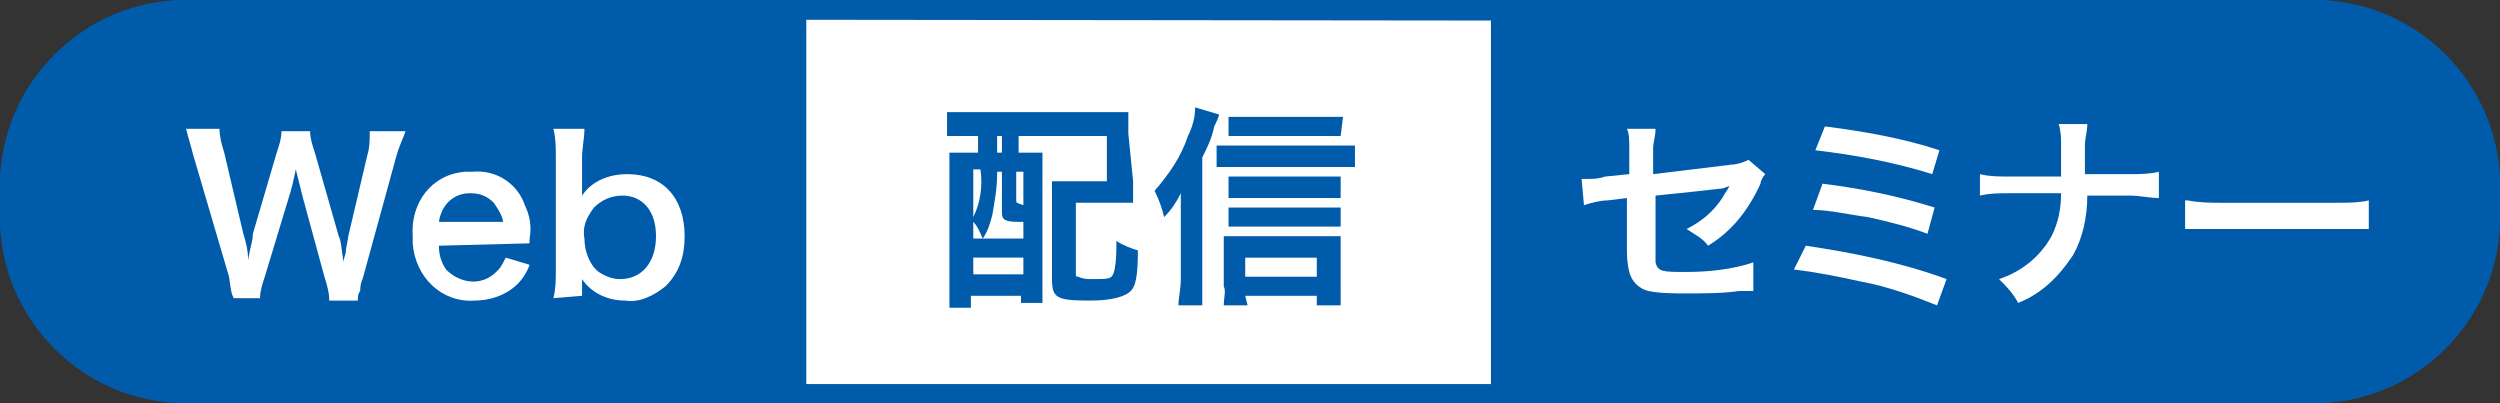 <?xml version="1.0" encoding="utf-8"?>
<!-- Generator: Adobe Illustrator 25.4.1, SVG Export Plug-In . SVG Version: 6.00 Build 0)  -->
<svg version="1.1" id="レイヤー_1" xmlns="http://www.w3.org/2000/svg" xmlns:xlink="http://www.w3.org/1999/xlink" x="0px"
	 y="0px" width="104.8px" height="16.9px" viewBox="0 0 104.8 16.9" style="enable-background:new 0 0 104.8 16.9;"
	 xml:space="preserve">
<rect x="0" y="0" width="104.8" height="16.9" fill="#333333" stroke="none"/>
<style type="text/css">
	.st0{fill:#FFFFFF;}
	.st1{fill:#005BAB;}
</style>
<path class="st0" d="M7.8,0.4H97c4.1,0,7.4,3.3,7.4,7.4v1.3c0,4.1-3.3,7.4-7.4,7.4H7.8c-4.1,0-7.4-3.3-7.4-7.4V7.8
	C0.4,3.7,3.7,0.4,7.8,0.4z"/>
<path class="st1" d="M97,0.9c3.8,0,7,3.2,6.9,7v1.3c0,3.8-3.1,6.9-6.9,6.9H7.8C4,16,0.9,12.9,0.9,9.1V7.8C0.9,4,4,0.9,7.8,0.8
	L97,0.9z M97,0H7.8C3.5,0,0,3.5,0,7.8v1.3c0,4.3,3.5,7.8,7.8,7.8H97c4.3,0,7.8-3.5,7.8-7.8V7.8C104.8,3.5,101.3,0,97,0z"/>
<path class="st1" d="M62.5,16.9H97c4.3,0,7.8-3.5,7.8-7.8V7.8c0-4.3-3.5-7.8-7.8-7.8H62.5"/>
<path class="st1" d="M40.7,5.7c-0.4,0-0.7,0-1,0v-1c0.3,0,0.7,0,1,0h2.2c0.3,0,0.7,0,1,0v1c-0.2,0-0.6,0-0.9,0h-0.3v0.7h0.1h0.9v1
	v4.3c0,0.3,0,0.7,0,1h-0.9v-0.3h-2.1v0.5h-0.9c0-0.4,0-0.7,0-1.2V7.5c0-0.4,0-0.7,0-1.1h0.9H41V5.7L40.7,5.7z M40.8,10h2.1V9.3h-0.2
	c-0.6,0-0.7-0.1-0.7-0.4V7.2h-0.2v0.1c0,0.6-0.1,1.1-0.2,1.7c-0.1,0.4-0.2,0.7-0.4,1c-0.1-0.2-0.2-0.5-0.4-0.7V10z M40.8,9.1
	c0.3-0.6,0.4-1.3,0.3-2h-0.3V9.1z M40.8,11.5h2.1v-0.7h-2.1V11.5z M41.8,6.4H42V5.7h-0.2L41.8,6.4z M42.6,8.4c0,0.1,0,0.1,0.3,0.2
	V7.2h-0.3V8.4z M47.5,7.6v0.9c-0.3,0-0.6,0-0.9,0h-1.5v2.9c0,0.2,0,0.2,0.1,0.2c0.2,0.1,0.4,0.1,0.6,0.1c0.7,0,0.8,0,0.9-0.3
	c0.1-0.4,0.1-0.9,0.1-1.3c0.3,0.2,0.6,0.3,0.9,0.4c0,1.1-0.1,1.5-0.3,1.7s-0.7,0.4-1.7,0.4c-1.4,0-1.6-0.1-1.6-0.9V8.5
	c0-0.4,0-0.6,0-0.9h0.9h1.4V5.7h-1.5c-0.3,0-0.7,0-1,0v-1c0.3,0,0.7,0,1,0h1.5h0.9v0.9L47.5,7.6z"/>
<path class="st1" d="M50.4,11.8v1h-1c0-0.3,0.1-0.7,0.1-1.1V9.1c0-0.3,0-0.3,0-1c-0.2,0.4-0.4,0.7-0.7,1c-0.1-0.4-0.2-0.7-0.4-1.1
	c0.6-0.7,1.1-1.4,1.4-2.3c0.2-0.4,0.3-0.8,0.3-1.2l1,0.3c0,0.1-0.1,0.3-0.2,0.5c-0.1,0.5-0.3,0.9-0.5,1.3L50.4,11.8z M50.9,6.1
	c0.2,0,0.5,0,0.7,0H56c0.3,0,0.6,0,0.8,0V7c-0.2,0-0.5,0-0.8,0h-4.3c-0.2,0-0.5,0-0.7,0V6.1z M52.3,12.8h-1c0-0.3,0.1-0.6,0-0.8
	v-1.3c0-0.3,0-0.5,0-0.8h0.7h3.4h0.8v0.8V12c0,0.3,0,0.6,0,0.8h-1v-0.4h-3L52.3,12.8z M56.2,8.3c-0.2,0-0.5,0-0.7,0h-3.4
	c-0.2,0-0.4,0-0.6,0V7.4c0.2,0,0.4,0,0.6,0h3.4h0.7L56.2,8.3z M56.2,9.5c-0.2,0-0.5,0-0.7,0h-3.4c-0.2,0-0.4,0-0.6,0V8.7
	c0.2,0,0.4,0,0.6,0h3.4c0.2,0,0.5,0,0.7,0L56.2,9.5z M56.2,5.7c-0.3,0-0.6,0-0.9,0h-3c-0.3,0-0.5,0-0.8,0V4.9c0.3,0,0.6,0,0.9,0h2.9
	c0.3,0,0.6,0,1,0L56.2,5.7z M55.2,11.6v-0.8h-3v0.8H55.2z"/>
<path class="st1" d="M33.8,16.9h-26C3.5,16.9,0,13.4,0,9.1V7.8C0,3.5,3.5,0,7.8,0h26"/>
<g>
	<path class="st0" d="M13.8,12.5c0-0.2-0.1-0.6-0.2-0.9l-0.9-3.3c-0.1-0.4-0.2-0.8-0.3-1.2c-0.1,0.5-0.2,0.9-0.3,1.2l-1,3.3
		c-0.1,0.3-0.2,0.6-0.2,0.9H9.8c-0.1-0.2-0.1-0.2-0.2-0.9L8.1,6.5C8,6.1,7.9,5.8,7.8,5.4h1.4c0,0.3,0.1,0.7,0.2,1l0.8,3.4
		c0.1,0.3,0.2,0.7,0.2,1.1c0.1-0.6,0.2-0.8,0.2-1.1l1-3.4c0.1-0.3,0.2-0.6,0.2-0.9H13c0,0.3,0.1,0.6,0.2,0.9l1,3.5
		c0.1,0.2,0.1,0.4,0.2,1.1c0-0.2,0.1-0.3,0.1-0.5c0-0.1,0.1-0.5,0.1-0.6l0.8-3.4c0.1-0.3,0.1-0.7,0.1-1H17c-0.1,0.3-0.3,0.7-0.4,1.1
		l-1.4,5.1c-0.1,0.2-0.1,0.4-0.1,0.5c-0.1,0.1-0.1,0.3-0.1,0.4H13.8z"/>
	<path class="st0" d="M18.4,10.3c0,0.4,0.1,0.7,0.3,1c0.6,0.6,1.5,0.7,2.1,0.1c0,0,0,0,0.1-0.1c0.1-0.1,0.2-0.3,0.3-0.5l1,0.3
		c-0.1,0.3-0.3,0.6-0.5,0.8c-0.5,0.5-1.2,0.7-1.8,0.7c-1.4,0.1-2.5-1-2.6-2.4c0-0.1,0-0.2,0-0.3c-0.1-1.4,0.8-2.6,2.2-2.7
		c0.1,0,0.2,0,0.3,0c1-0.1,1.9,0.5,2.2,1.4c0.2,0.4,0.3,0.9,0.2,1.4c0,0,0,0,0,0.2L18.4,10.3z M21.1,9.4c0-0.3-0.2-0.6-0.4-0.9
		c-0.3-0.3-0.6-0.4-1-0.4c-0.7,0-1.2,0.5-1.3,1.2H21.1z"/>
	<path class="st0" d="M23.2,12.5c0.1-0.4,0.1-0.8,0.1-1.2V6.6c0-0.4,0-0.8-0.1-1.2h1.3c0,0.4-0.1,0.8-0.1,1.2v0.9v0.7
		c0.4-0.6,1.1-0.9,1.9-0.9c1.5,0,2.4,1,2.4,2.6c0,0.8-0.2,1.5-0.8,2.1c-0.5,0.4-1.1,0.7-1.7,0.6c-0.7,0-1.4-0.3-1.8-0.9v0.3v0.4
		L23.2,12.5z M26.1,8.2c-0.5,0-0.9,0.2-1.2,0.5c-0.3,0.4-0.5,0.8-0.4,1.3c0,0.5,0.2,1.1,0.6,1.4c0.3,0.2,0.6,0.3,0.9,0.3
		c0.9,0,1.5-0.7,1.5-1.8S26.9,8.2,26.1,8.2z"/>
	<path class="st0" d="M74,7.3c-0.1,0.1-0.2,0.3-0.2,0.4c-0.5,1.1-1.2,2-2.2,2.6c-0.2-0.3-0.6-0.5-0.9-0.7c0.6-0.3,1.1-0.7,1.5-1.3
		c0.1-0.2,0.2-0.3,0.3-0.5l-0.3,0.1c-0.9,0.1-1.8,0.2-2.8,0.3v2c0,0.3,0,0.5,0,0.8c0.1,0.4,0.3,0.4,1.3,0.4c0.9,0,1.9-0.1,2.8-0.4
		v1.2c-0.2,0-0.4,0-0.6,0c-0.7,0.1-1.5,0.1-2.2,0.1c-0.5,0-1.1,0-1.6-0.1c-0.4-0.1-0.7-0.4-0.8-0.8c-0.1-0.4-0.1-0.7-0.1-1.1v-2
		l-0.8,0.1c-0.3,0-0.7,0.1-1,0.2l-0.1-1.1h0.2c0.3,0,0.5,0,0.8-0.1l1-0.1V6.2c0-0.3,0-0.6-0.1-0.8h1.2c0,0.3-0.1,0.6-0.1,0.8v1.1
		l3.3-0.4c0.2,0,0.5-0.1,0.7-0.2L74,7.3z"/>
	<path class="st0" d="M75.7,10.3c2,0.3,4,0.7,5.9,1.4l-0.4,1.1c-1-0.4-2.1-0.8-3.2-1c-0.9-0.2-1.9-0.4-2.8-0.5L75.7,10.3z M76.4,7.7
		c1.6,0.2,3.1,0.5,4.7,1l-0.3,1.1c-0.8-0.3-1.6-0.5-2.5-0.7C77.5,9,76.7,8.8,76,8.8L76.4,7.7z M76.5,5.3c1.6,0.2,3.3,0.5,4.8,1
		L81,7.3c-1.6-0.5-3.2-0.8-4.9-1L76.5,5.3z"/>
	<path class="st0" d="M89.3,7.3c0.4,0,0.8,0,1.2-0.1v1.1c-0.4,0-0.8-0.1-1.2-0.1h-1.8c0,0.9-0.2,1.8-0.6,2.5c-0.6,0.9-1.3,1.6-2.3,2
		c-0.2-0.4-0.5-0.7-0.8-1c0.9-0.3,1.7-0.9,2.2-1.8c0.3-0.6,0.4-1.2,0.4-1.8h-2.2c-0.4,0-0.8,0-1.2,0.1V7.3c0.4,0.1,0.8,0.1,1.2,0.1
		h2.2c0-0.4,0-0.5,0-0.7V6.1c0-0.3,0-0.6-0.1-0.9h1.2c0,0.3-0.1,0.6-0.1,0.9v1.2L89.3,7.3z"/>
	<path class="st0" d="M91.7,8.4c0.5,0.1,1,0.1,1.4,0.1h4.8c0.5,0,1,0,1.4-0.1v1.2c-0.5,0-1,0-1.5,0h-4.7c-0.5,0-1,0-1.5,0V8.4z"/>
</g>
</svg>
